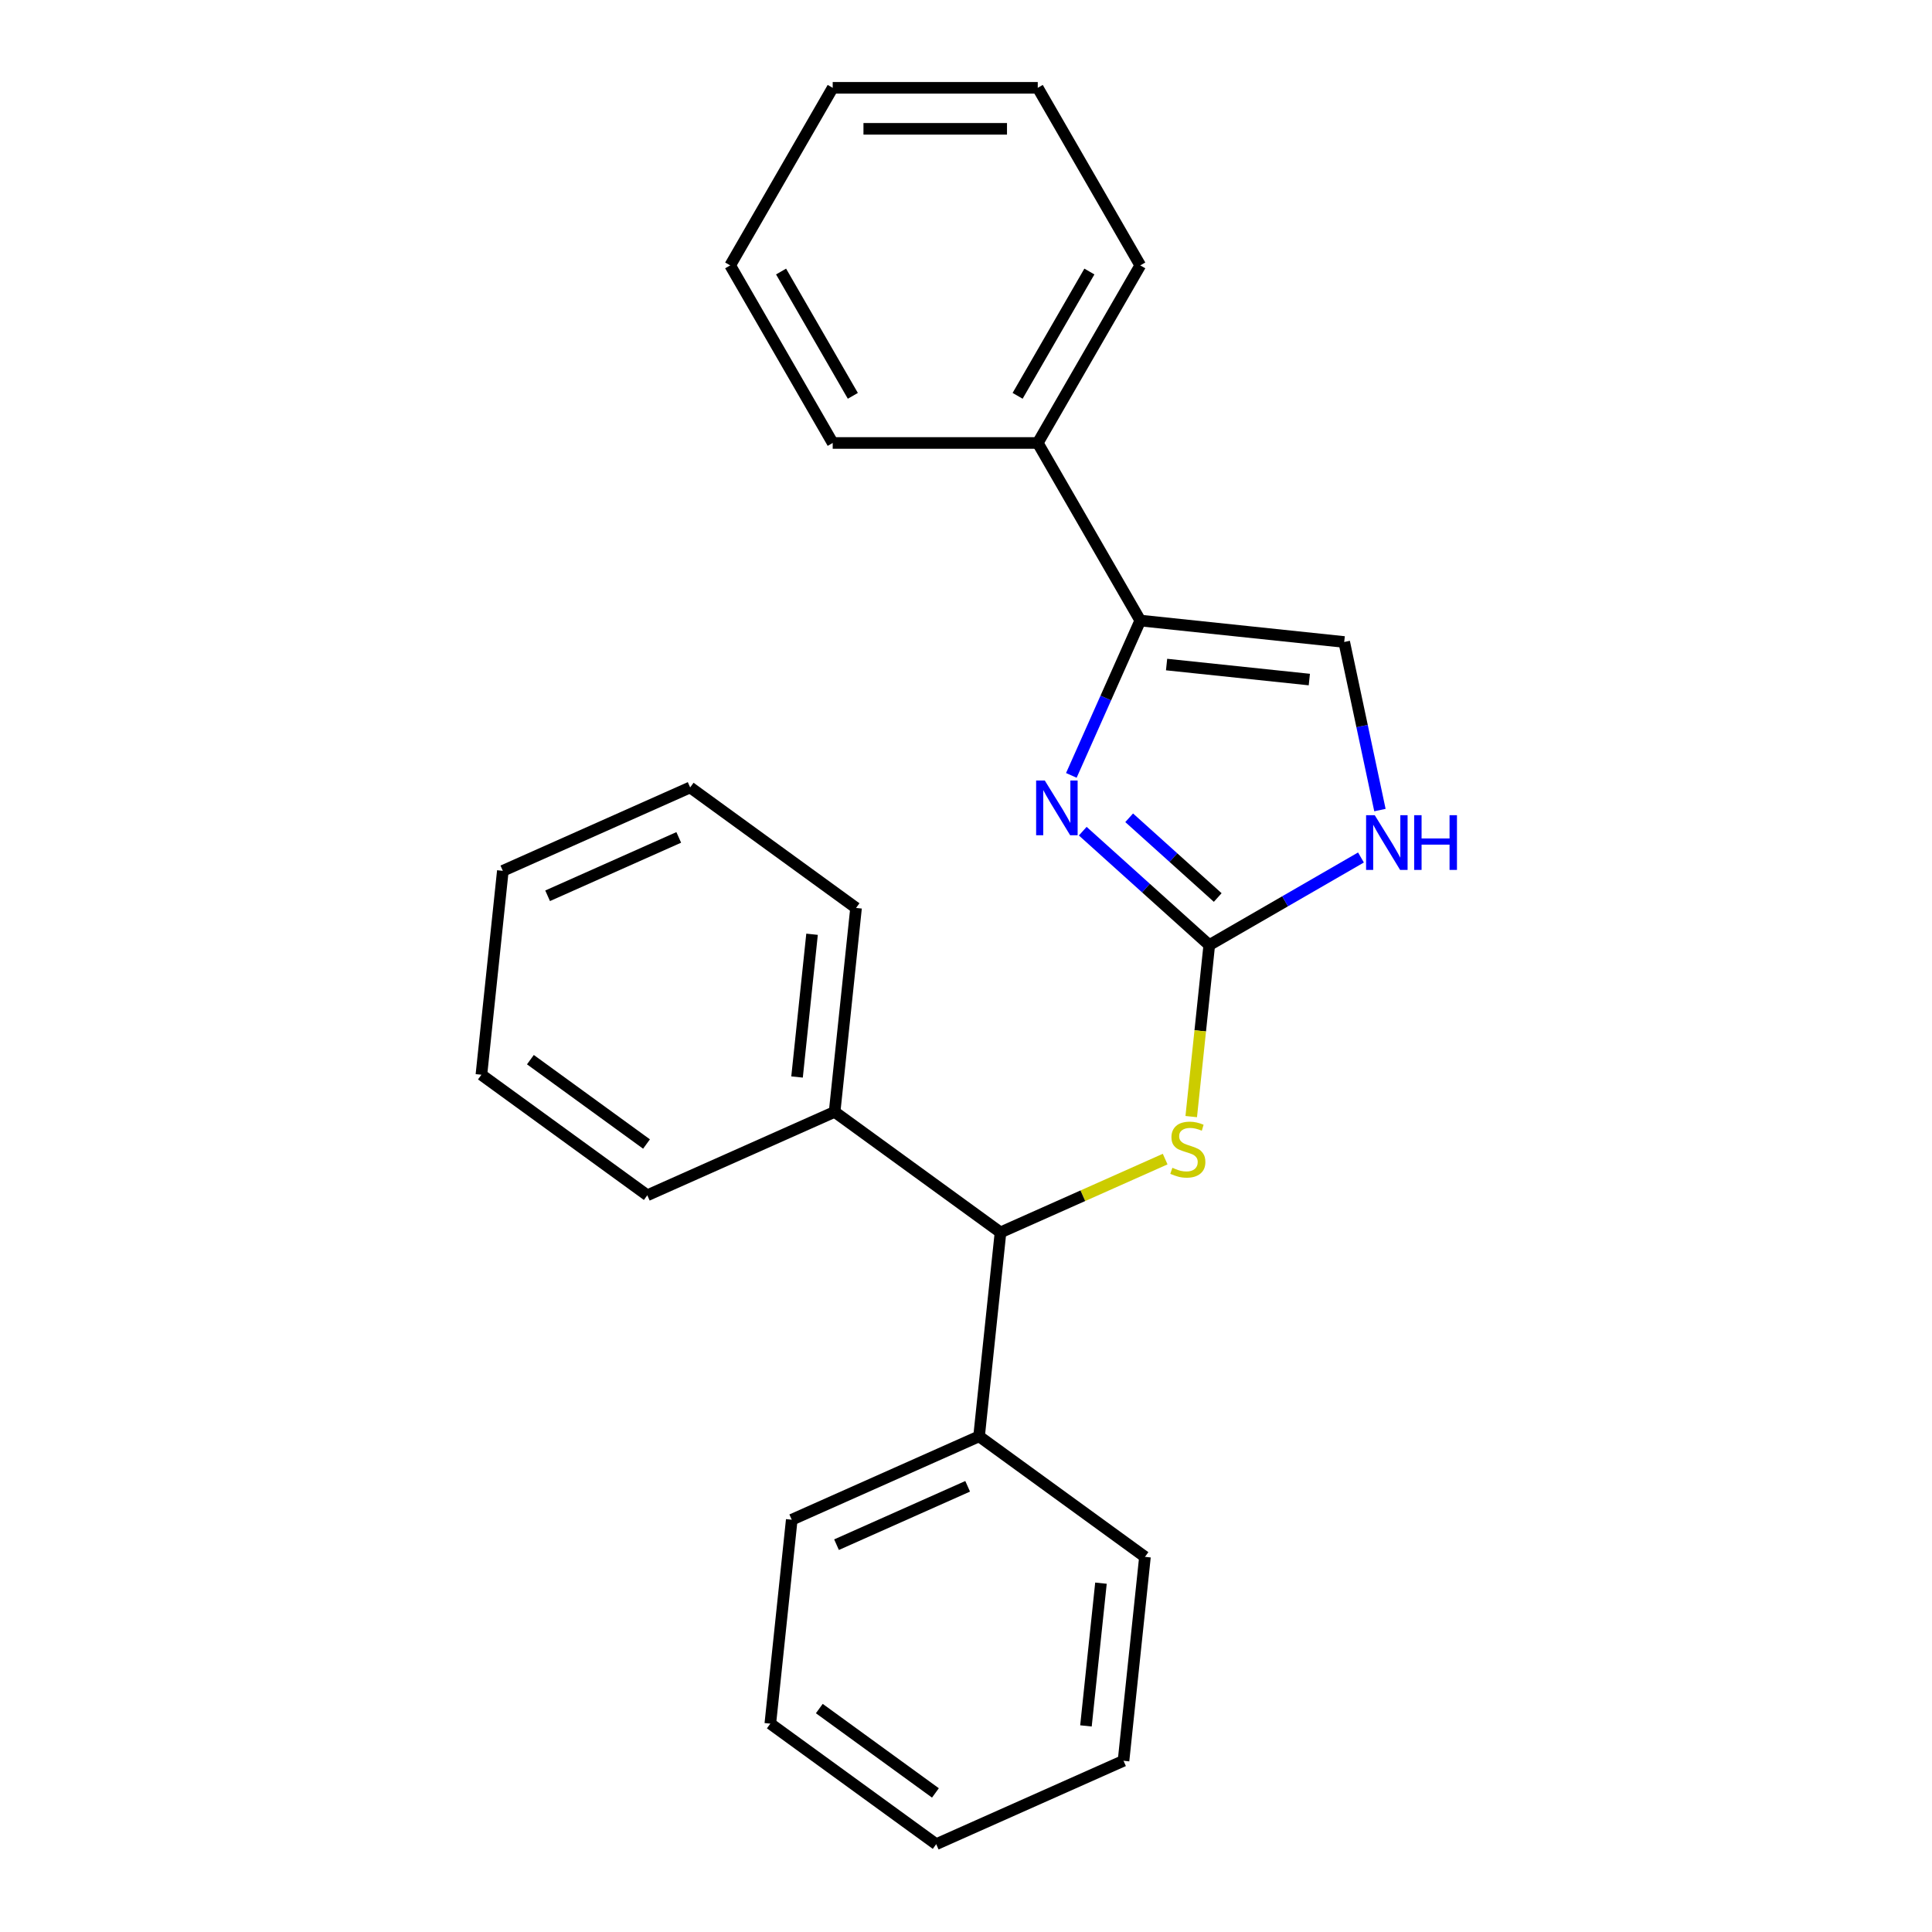 <?xml version='1.0' encoding='iso-8859-1'?>
<svg version='1.1' baseProfile='full'
              xmlns='http://www.w3.org/2000/svg'
                      xmlns:rdkit='http://www.rdkit.org/xml'
                      xmlns:xlink='http://www.w3.org/1999/xlink'
                  xml:space='preserve'
width='1000px' height='1000px' viewBox='0 0 1000 1000'>
<!-- END OF HEADER -->
<rect style='opacity:1.0;fill:#FFFFFF;stroke:none' width='1000' height='1000' x='0' y='0'> </rect>
<path class='bond-0' d='M 560.432,430.213 L 593.171,459.692' style='fill:none;fill-rule:evenodd;stroke:#0000FF;stroke-width:6px;stroke-linecap:butt;stroke-linejoin:miter;stroke-opacity:1' />
<path class='bond-0' d='M 593.171,459.692 L 625.911,489.171' style='fill:none;fill-rule:evenodd;stroke:#000000;stroke-width:6px;stroke-linecap:butt;stroke-linejoin:miter;stroke-opacity:1' />
<path class='bond-0' d='M 584.457,423.282 L 607.375,443.917' style='fill:none;fill-rule:evenodd;stroke:#0000FF;stroke-width:6px;stroke-linecap:butt;stroke-linejoin:miter;stroke-opacity:1' />
<path class='bond-0' d='M 607.375,443.917 L 630.292,464.553' style='fill:none;fill-rule:evenodd;stroke:#000000;stroke-width:6px;stroke-linecap:butt;stroke-linejoin:miter;stroke-opacity:1' />
<path class='bond-1' d='M 554.524,401.34 L 572.366,361.268' style='fill:none;fill-rule:evenodd;stroke:#0000FF;stroke-width:6px;stroke-linecap:butt;stroke-linejoin:miter;stroke-opacity:1' />
<path class='bond-1' d='M 572.366,361.268 L 590.207,321.196' style='fill:none;fill-rule:evenodd;stroke:#000000;stroke-width:6px;stroke-linecap:butt;stroke-linejoin:miter;stroke-opacity:1' />
<path class='bond-2' d='M 625.911,489.171 L 665.171,466.504' style='fill:none;fill-rule:evenodd;stroke:#000000;stroke-width:6px;stroke-linecap:butt;stroke-linejoin:miter;stroke-opacity:1' />
<path class='bond-2' d='M 665.171,466.504 L 704.431,443.837' style='fill:none;fill-rule:evenodd;stroke:#0000FF;stroke-width:6px;stroke-linecap:butt;stroke-linejoin:miter;stroke-opacity:1' />
<path class='bond-4' d='M 625.911,489.171 L 621.245,533.56' style='fill:none;fill-rule:evenodd;stroke:#000000;stroke-width:6px;stroke-linecap:butt;stroke-linejoin:miter;stroke-opacity:1' />
<path class='bond-4' d='M 621.245,533.56 L 616.58,577.949' style='fill:none;fill-rule:evenodd;stroke:#CCCC00;stroke-width:6px;stroke-linecap:butt;stroke-linejoin:miter;stroke-opacity:1' />
<path class='bond-3' d='M 590.207,321.196 L 695.758,332.29' style='fill:none;fill-rule:evenodd;stroke:#000000;stroke-width:6px;stroke-linecap:butt;stroke-linejoin:miter;stroke-opacity:1' />
<path class='bond-3' d='M 603.821,343.971 L 677.707,351.737' style='fill:none;fill-rule:evenodd;stroke:#000000;stroke-width:6px;stroke-linecap:butt;stroke-linejoin:miter;stroke-opacity:1' />
<path class='bond-6' d='M 590.207,321.196 L 537.14,229.282' style='fill:none;fill-rule:evenodd;stroke:#000000;stroke-width:6px;stroke-linecap:butt;stroke-linejoin:miter;stroke-opacity:1' />
<path class='bond-24' d='M 714.251,419.291 L 705.005,375.791' style='fill:none;fill-rule:evenodd;stroke:#0000FF;stroke-width:6px;stroke-linecap:butt;stroke-linejoin:miter;stroke-opacity:1' />
<path class='bond-24' d='M 705.005,375.791 L 695.758,332.29' style='fill:none;fill-rule:evenodd;stroke:#000000;stroke-width:6px;stroke-linecap:butt;stroke-linejoin:miter;stroke-opacity:1' />
<path class='bond-5' d='M 603.084,599.946 L 560.472,618.918' style='fill:none;fill-rule:evenodd;stroke:#CCCC00;stroke-width:6px;stroke-linecap:butt;stroke-linejoin:miter;stroke-opacity:1' />
<path class='bond-5' d='M 560.472,618.918 L 517.86,637.89' style='fill:none;fill-rule:evenodd;stroke:#000000;stroke-width:6px;stroke-linecap:butt;stroke-linejoin:miter;stroke-opacity:1' />
<path class='bond-7' d='M 517.86,637.89 L 506.766,743.442' style='fill:none;fill-rule:evenodd;stroke:#000000;stroke-width:6px;stroke-linecap:butt;stroke-linejoin:miter;stroke-opacity:1' />
<path class='bond-8' d='M 517.86,637.89 L 431.996,575.507' style='fill:none;fill-rule:evenodd;stroke:#000000;stroke-width:6px;stroke-linecap:butt;stroke-linejoin:miter;stroke-opacity:1' />
<path class='bond-9' d='M 537.14,229.282 L 590.207,137.368' style='fill:none;fill-rule:evenodd;stroke:#000000;stroke-width:6px;stroke-linecap:butt;stroke-linejoin:miter;stroke-opacity:1' />
<path class='bond-9' d='M 526.717,204.882 L 563.864,140.542' style='fill:none;fill-rule:evenodd;stroke:#000000;stroke-width:6px;stroke-linecap:butt;stroke-linejoin:miter;stroke-opacity:1' />
<path class='bond-10' d='M 537.14,229.282 L 431.007,229.282' style='fill:none;fill-rule:evenodd;stroke:#000000;stroke-width:6px;stroke-linecap:butt;stroke-linejoin:miter;stroke-opacity:1' />
<path class='bond-11' d='M 506.766,743.442 L 409.808,786.61' style='fill:none;fill-rule:evenodd;stroke:#000000;stroke-width:6px;stroke-linecap:butt;stroke-linejoin:miter;stroke-opacity:1' />
<path class='bond-11' d='M 500.856,769.309 L 432.985,799.527' style='fill:none;fill-rule:evenodd;stroke:#000000;stroke-width:6px;stroke-linecap:butt;stroke-linejoin:miter;stroke-opacity:1' />
<path class='bond-14' d='M 506.766,743.442 L 592.629,805.826' style='fill:none;fill-rule:evenodd;stroke:#000000;stroke-width:6px;stroke-linecap:butt;stroke-linejoin:miter;stroke-opacity:1' />
<path class='bond-12' d='M 431.996,575.507 L 443.09,469.955' style='fill:none;fill-rule:evenodd;stroke:#000000;stroke-width:6px;stroke-linecap:butt;stroke-linejoin:miter;stroke-opacity:1' />
<path class='bond-12' d='M 412.55,557.455 L 420.316,483.569' style='fill:none;fill-rule:evenodd;stroke:#000000;stroke-width:6px;stroke-linecap:butt;stroke-linejoin:miter;stroke-opacity:1' />
<path class='bond-13' d='M 431.996,575.507 L 335.039,618.675' style='fill:none;fill-rule:evenodd;stroke:#000000;stroke-width:6px;stroke-linecap:butt;stroke-linejoin:miter;stroke-opacity:1' />
<path class='bond-15' d='M 590.207,137.368 L 537.14,45.455' style='fill:none;fill-rule:evenodd;stroke:#000000;stroke-width:6px;stroke-linecap:butt;stroke-linejoin:miter;stroke-opacity:1' />
<path class='bond-18' d='M 431.007,229.282 L 377.941,137.368' style='fill:none;fill-rule:evenodd;stroke:#000000;stroke-width:6px;stroke-linecap:butt;stroke-linejoin:miter;stroke-opacity:1' />
<path class='bond-18' d='M 441.43,204.882 L 404.283,140.542' style='fill:none;fill-rule:evenodd;stroke:#000000;stroke-width:6px;stroke-linecap:butt;stroke-linejoin:miter;stroke-opacity:1' />
<path class='bond-17' d='M 409.808,786.61 L 398.714,892.162' style='fill:none;fill-rule:evenodd;stroke:#000000;stroke-width:6px;stroke-linecap:butt;stroke-linejoin:miter;stroke-opacity:1' />
<path class='bond-20' d='M 443.09,469.955 L 357.227,407.572' style='fill:none;fill-rule:evenodd;stroke:#000000;stroke-width:6px;stroke-linecap:butt;stroke-linejoin:miter;stroke-opacity:1' />
<path class='bond-19' d='M 335.039,618.675 L 249.175,556.292' style='fill:none;fill-rule:evenodd;stroke:#000000;stroke-width:6px;stroke-linecap:butt;stroke-linejoin:miter;stroke-opacity:1' />
<path class='bond-19' d='M 334.636,592.145 L 274.531,548.477' style='fill:none;fill-rule:evenodd;stroke:#000000;stroke-width:6px;stroke-linecap:butt;stroke-linejoin:miter;stroke-opacity:1' />
<path class='bond-16' d='M 592.629,805.826 L 581.535,911.377' style='fill:none;fill-rule:evenodd;stroke:#000000;stroke-width:6px;stroke-linecap:butt;stroke-linejoin:miter;stroke-opacity:1' />
<path class='bond-16' d='M 569.855,819.44 L 562.089,893.326' style='fill:none;fill-rule:evenodd;stroke:#000000;stroke-width:6px;stroke-linecap:butt;stroke-linejoin:miter;stroke-opacity:1' />
<path class='bond-25' d='M 537.14,45.455 L 431.007,45.455' style='fill:none;fill-rule:evenodd;stroke:#000000;stroke-width:6px;stroke-linecap:butt;stroke-linejoin:miter;stroke-opacity:1' />
<path class='bond-25' d='M 521.22,66.681 L 446.927,66.681' style='fill:none;fill-rule:evenodd;stroke:#000000;stroke-width:6px;stroke-linecap:butt;stroke-linejoin:miter;stroke-opacity:1' />
<path class='bond-21' d='M 581.535,911.377 L 484.578,954.545' style='fill:none;fill-rule:evenodd;stroke:#000000;stroke-width:6px;stroke-linecap:butt;stroke-linejoin:miter;stroke-opacity:1' />
<path class='bond-27' d='M 398.714,892.162 L 484.578,954.545' style='fill:none;fill-rule:evenodd;stroke:#000000;stroke-width:6px;stroke-linecap:butt;stroke-linejoin:miter;stroke-opacity:1' />
<path class='bond-27' d='M 424.07,884.347 L 484.175,928.015' style='fill:none;fill-rule:evenodd;stroke:#000000;stroke-width:6px;stroke-linecap:butt;stroke-linejoin:miter;stroke-opacity:1' />
<path class='bond-22' d='M 377.941,137.368 L 431.007,45.455' style='fill:none;fill-rule:evenodd;stroke:#000000;stroke-width:6px;stroke-linecap:butt;stroke-linejoin:miter;stroke-opacity:1' />
<path class='bond-23' d='M 249.175,556.292 L 260.269,450.74' style='fill:none;fill-rule:evenodd;stroke:#000000;stroke-width:6px;stroke-linecap:butt;stroke-linejoin:miter;stroke-opacity:1' />
<path class='bond-26' d='M 357.227,407.572 L 260.269,450.74' style='fill:none;fill-rule:evenodd;stroke:#000000;stroke-width:6px;stroke-linecap:butt;stroke-linejoin:miter;stroke-opacity:1' />
<path class='bond-26' d='M 351.317,433.439 L 283.446,463.656' style='fill:none;fill-rule:evenodd;stroke:#000000;stroke-width:6px;stroke-linecap:butt;stroke-linejoin:miter;stroke-opacity:1' />
<path  class='atom-0' d='M 540.779 403.994
L 550.059 418.994
Q 550.979 420.474, 552.459 423.154
Q 553.939 425.834, 554.019 425.994
L 554.019 403.994
L 557.779 403.994
L 557.779 432.314
L 553.899 432.314
L 543.939 415.914
Q 542.779 413.994, 541.539 411.794
Q 540.339 409.594, 539.979 408.914
L 539.979 432.314
L 536.299 432.314
L 536.299 403.994
L 540.779 403.994
' fill='#0000FF'/>
<path  class='atom-3' d='M 711.565 421.944
L 720.845 436.944
Q 721.765 438.424, 723.245 441.104
Q 724.725 443.784, 724.805 443.944
L 724.805 421.944
L 728.565 421.944
L 728.565 450.264
L 724.685 450.264
L 714.725 433.864
Q 713.565 431.944, 712.325 429.744
Q 711.125 427.544, 710.765 426.864
L 710.765 450.264
L 707.085 450.264
L 707.085 421.944
L 711.565 421.944
' fill='#0000FF'/>
<path  class='atom-3' d='M 731.965 421.944
L 735.805 421.944
L 735.805 433.984
L 750.285 433.984
L 750.285 421.944
L 754.125 421.944
L 754.125 450.264
L 750.285 450.264
L 750.285 437.184
L 735.805 437.184
L 735.805 450.264
L 731.965 450.264
L 731.965 421.944
' fill='#0000FF'/>
<path  class='atom-5' d='M 606.817 604.442
Q 607.137 604.562, 608.457 605.122
Q 609.777 605.682, 611.217 606.042
Q 612.697 606.362, 614.137 606.362
Q 616.817 606.362, 618.377 605.082
Q 619.937 603.762, 619.937 601.482
Q 619.937 599.922, 619.137 598.962
Q 618.377 598.002, 617.177 597.482
Q 615.977 596.962, 613.977 596.362
Q 611.457 595.602, 609.937 594.882
Q 608.457 594.162, 607.377 592.642
Q 606.337 591.122, 606.337 588.562
Q 606.337 585.002, 608.737 582.802
Q 611.177 580.602, 615.977 580.602
Q 619.257 580.602, 622.977 582.162
L 622.057 585.242
Q 618.657 583.842, 616.097 583.842
Q 613.337 583.842, 611.817 585.002
Q 610.297 586.122, 610.337 588.082
Q 610.337 589.602, 611.097 590.522
Q 611.897 591.442, 613.017 591.962
Q 614.177 592.482, 616.097 593.082
Q 618.657 593.882, 620.177 594.682
Q 621.697 595.482, 622.777 597.122
Q 623.897 598.722, 623.897 601.482
Q 623.897 605.402, 621.257 607.522
Q 618.657 609.602, 614.297 609.602
Q 611.777 609.602, 609.857 609.042
Q 607.977 608.522, 605.737 607.602
L 606.817 604.442
' fill='#CCCC00'/>
</svg>
